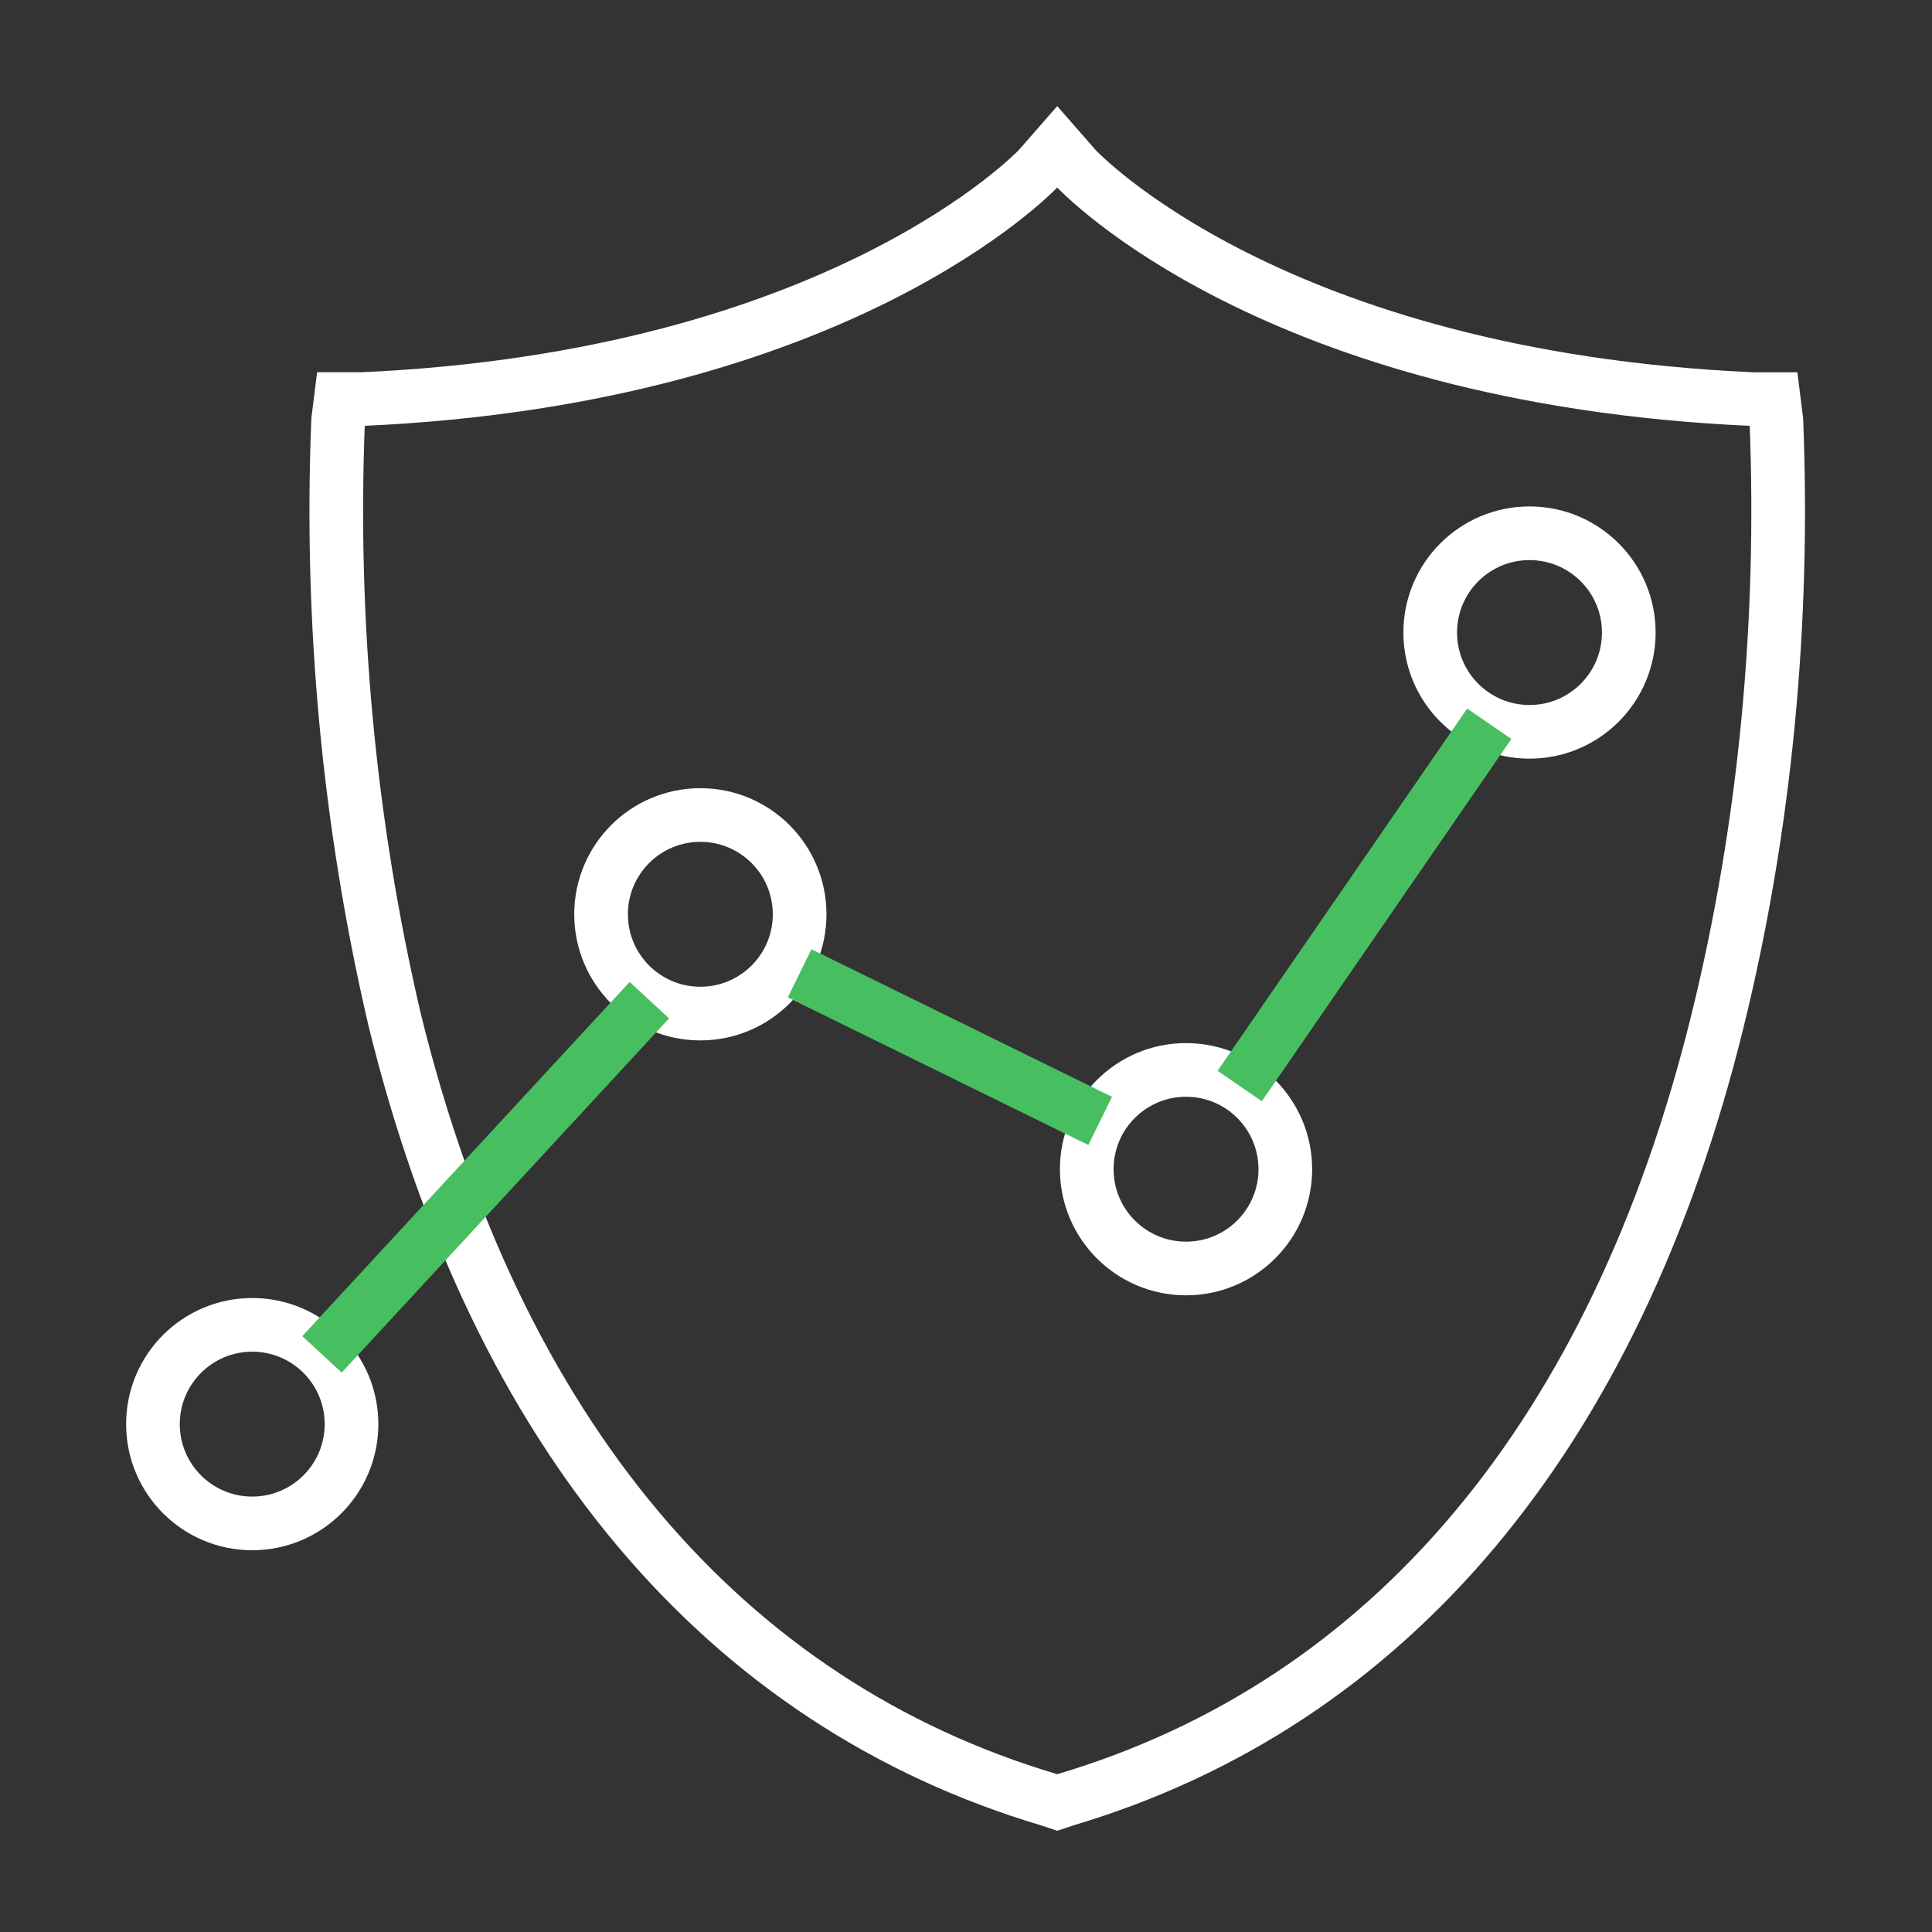 <?xml version="1.0" encoding="utf-8"?>
<!-- Generator: Adobe Illustrator 27.0.0, SVG Export Plug-In . SVG Version: 6.00 Build 0)  -->
<svg version="1.1" id="Layer_1" width="60px" height="60px" xmlns="http://www.w3.org/2000/svg" xmlns:xlink="http://www.w3.org/1999/xlink" x="0px" y="0px"
	 viewBox="0 0 72 72" style="enable-background:new 0 0 72 72;" xml:space="preserve">
<rect x="0" y="0" width="72" height="72" fill="#333333" stroke="none"/>
<style type="text/css">
	.st0{fill:none;stroke:#FFFFFF;stroke-width:2;stroke-miterlimit:10;}
	.st1{fill:none;stroke:#47BF61;stroke-width:2;stroke-miterlimit:10;}
</style>
<g id="Group_40" transform="translate(1 1.473)">
	<path id="Path_38" class="st0" d="M65.2,14.2l-0.1-0.8l-0.8,0c-17.9-0.8-25.1-8.5-25.2-8.6L38.4,4l-0.7,0.8
		c-0.1,0.1-7.4,7.8-25.2,8.6l-0.8,0l-0.1,0.8c-0.3,7.5,0.4,15,2.1,22.3C17.5,52,26,62,38.1,65.6l0.3,0.1l0.3-0.1
		C50.8,62,59.2,52,63,36.6C64.8,29.3,65.5,21.7,65.2,14.2z"/>
	<ellipse id="Ellipse_5" class="st0" cx="25.1" cy="32.6" rx="3.7" ry="3.7"/>
	<ellipse id="Ellipse_6" class="st0" cx="8.4" cy="51.6" rx="3.7" ry="3.7"/>
	<ellipse id="Ellipse_7" class="st0" cx="43.2" cy="42.1" rx="3.7" ry="3.7"/>
	<ellipse id="Ellipse_8" class="st0" cx="56" cy="22.1" rx="3.7" ry="3.7"/>
	<line id="Line_10" class="st1" x1="11" y1="49" x2="23.2" y2="35.8"/>
	<line id="Line_11" class="st1" x1="28.8" y1="34.8" x2="40" y2="40.3"/>
	<line id="Line_12" class="st1" x1="45.2" y1="39" x2="54.5" y2="25.5"/>
</g>
</svg>
